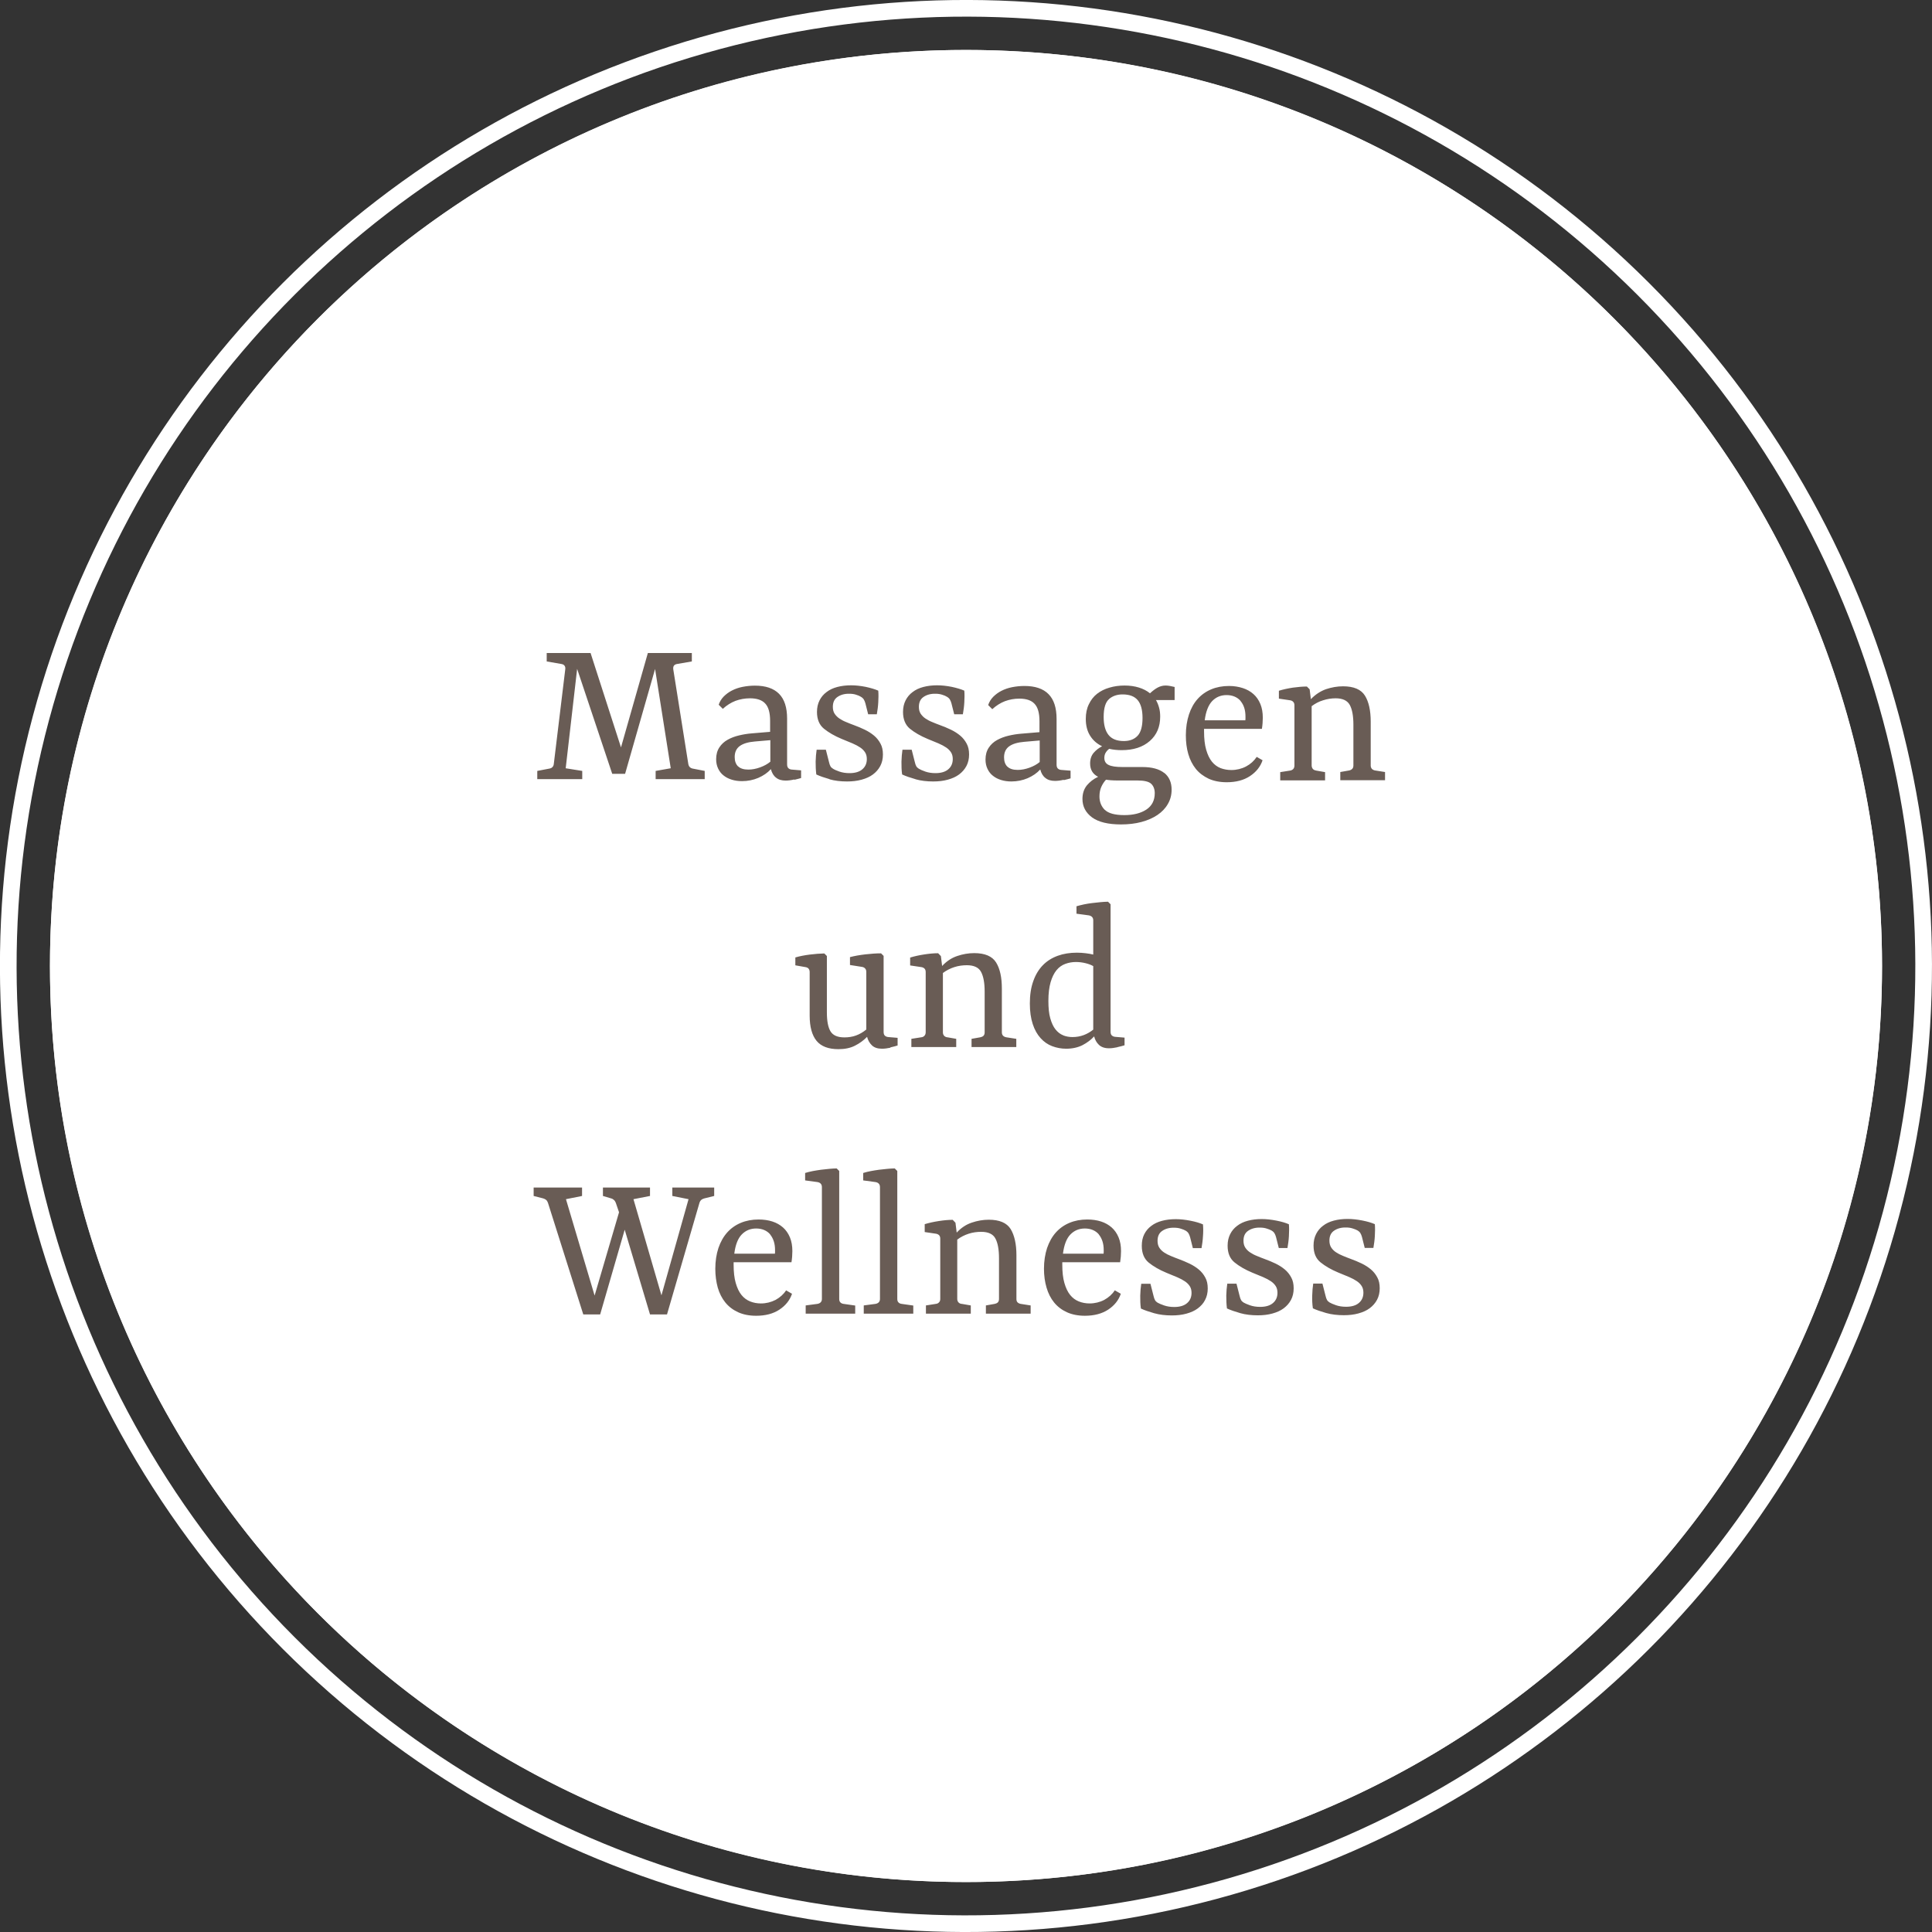 <?xml version="1.0" encoding="UTF-8"?><svg id="Ebene_1" xmlns="http://www.w3.org/2000/svg" viewBox="0 0 174 174"><rect x="0" y="0" width="174" height="174" fill="#333333" stroke="none"/><defs><style>.cls-1{stroke-width:4.5px;}.cls-1,.cls-2{fill:none;stroke:#fff;}.cls-2{stroke-width:1.5px;}.cls-3{fill:#fff;}.cls-3,.cls-4{stroke-width:0px;}.cls-4{fill:#695c55;}</style></defs><path class="cls-3" d="m87,169.5c45.56,0,82.5-36.94,82.5-82.5S132.56,4.5,87,4.5,4.5,41.44,4.5,87s36.94,82.5,82.5,82.5"/><circle class="cls-2" cx="87" cy="87" r="86.25" transform="translate(-36.04 87) rotate(-45)"/><circle class="cls-1" cx="87" cy="87" r="80.25"/><path class="cls-4" d="m119.43,118.25c.49.14,1.03.2,1.6.2.48,0,.91-.05,1.31-.16.4-.11.74-.26,1.02-.47.28-.21.5-.46.66-.76.16-.3.24-.65.24-1.04s-.07-.71-.22-.98c-.15-.28-.34-.52-.58-.72-.24-.2-.52-.38-.83-.53-.32-.15-.64-.29-.98-.41-.24-.09-.48-.18-.71-.28-.23-.09-.44-.2-.62-.32-.18-.12-.32-.26-.43-.43-.11-.17-.16-.38-.16-.62,0-.41.14-.71.43-.9.28-.19.64-.29,1.06-.28.23,0,.43.03.61.09.17.05.31.11.42.17.12.07.21.15.27.25.06.09.1.21.14.34l.25.99h.78c.06-.35.11-.7.13-1.07.02-.36.03-.72,0-1.07-.3-.13-.67-.24-1.13-.33-.46-.09-.9-.14-1.32-.14-.45,0-.87.05-1.24.15-.38.1-.7.25-.97.46-.27.2-.48.45-.63.75-.15.3-.23.64-.23,1.04,0,.67.21,1.17.63,1.51.42.34.95.65,1.6.92.36.15.69.28.97.4.28.12.52.25.71.38.19.13.33.28.43.44.1.16.15.36.15.59,0,.38-.13.69-.4.92-.26.23-.65.35-1.16.35-.35,0-.65-.05-.91-.14-.26-.09-.46-.18-.58-.25-.11-.07-.18-.14-.23-.23-.05-.08-.09-.21-.13-.37l-.28-1.1h-.83c-.05.33-.08.69-.09,1.07-.01.39,0,.77.06,1.16.32.15.73.29,1.22.43m-7.78,0c.49.14,1.03.2,1.6.2.48,0,.91-.05,1.31-.16.4-.11.74-.26,1.02-.47.28-.21.5-.46.66-.76.16-.3.24-.65.24-1.04s-.07-.71-.22-.98c-.15-.28-.34-.52-.58-.72-.24-.2-.52-.38-.83-.53-.32-.15-.64-.29-.98-.41-.24-.09-.48-.18-.71-.28-.23-.09-.43-.2-.61-.32-.18-.12-.32-.26-.43-.43-.11-.17-.16-.38-.16-.62,0-.41.14-.71.43-.9.28-.19.64-.29,1.06-.28.23,0,.43.03.61.09.17.05.31.11.42.17.12.07.21.15.27.25.06.09.1.21.14.34l.25.99h.78c.06-.35.11-.7.13-1.07.02-.36.03-.72,0-1.07-.29-.13-.67-.24-1.13-.33-.46-.09-.9-.14-1.32-.14-.45,0-.86.05-1.24.15-.38.1-.7.25-.97.46-.27.2-.48.45-.63.75-.15.3-.23.64-.23,1.04,0,.67.21,1.17.63,1.51.42.34.95.65,1.6.92.36.15.69.28.97.4.28.12.52.25.71.38.19.13.33.28.43.44.1.16.15.36.15.59,0,.38-.13.69-.4.92-.26.23-.65.35-1.16.35-.34,0-.65-.05-.91-.14-.26-.09-.46-.18-.58-.25-.11-.07-.18-.14-.23-.23-.05-.08-.09-.21-.13-.37l-.28-1.1h-.83c-.05.33-.08.69-.09,1.07,0,.39.01.77.06,1.16.32.15.73.29,1.22.43m-7.78,0c.49.14,1.03.2,1.6.2.48,0,.91-.05,1.31-.16.4-.11.74-.26,1.02-.47.28-.21.51-.46.66-.76.16-.3.24-.65.24-1.04s-.07-.71-.22-.98c-.15-.28-.34-.52-.58-.72-.24-.2-.52-.38-.83-.53-.32-.15-.64-.29-.97-.41-.24-.09-.48-.18-.71-.28-.23-.09-.44-.2-.62-.32-.18-.12-.32-.26-.43-.43-.11-.17-.16-.38-.16-.62,0-.41.14-.71.43-.9.28-.19.64-.29,1.06-.28.23,0,.44.03.61.09.17.05.31.11.42.17.12.07.21.15.27.25.06.09.1.21.14.34l.25.99h.78c.06-.35.11-.7.13-1.07.03-.36.03-.72,0-1.07-.3-.13-.67-.24-1.13-.33-.46-.09-.9-.14-1.32-.14-.45,0-.87.05-1.24.15-.38.1-.7.25-.97.46-.27.2-.48.45-.63.75-.15.3-.22.64-.22,1.04,0,.67.21,1.17.62,1.51.42.34.95.65,1.6.92.36.15.69.28.97.4.28.12.52.25.71.38.19.13.33.28.43.44.1.16.15.36.15.59,0,.38-.13.69-.4.92-.26.23-.65.35-1.16.35-.34,0-.65-.05-.91-.14-.27-.09-.46-.18-.59-.25-.11-.07-.18-.14-.23-.23-.05-.08-.09-.21-.13-.37l-.28-1.1h-.83c-.05.33-.08.69-.09,1.07,0,.39,0,.77.06,1.16.32.15.73.29,1.22.43m-3.56-2.08c-.24.36-.56.65-.96.87-.4.21-.85.32-1.32.32-.35,0-.67-.06-.97-.18-.3-.12-.56-.31-.78-.58-.22-.27-.39-.63-.52-1.08-.13-.45-.19-1-.19-1.65v-.22h5.21c.02-.15.04-.32.06-.51.01-.19.02-.36.02-.49,0-.47-.07-.88-.22-1.24-.15-.36-.36-.66-.62-.89-.27-.24-.59-.42-.96-.54-.37-.12-.79-.18-1.24-.18-.59,0-1.12.1-1.6.3-.48.2-.89.49-1.23.87-.34.38-.6.85-.79,1.4-.18.55-.28,1.18-.28,1.87,0,.61.08,1.18.23,1.69.15.52.38.97.68,1.34.3.37.69.67,1.15.88.46.21,1.01.32,1.62.32.83,0,1.53-.18,2.1-.55.56-.37.94-.84,1.14-1.43l-.52-.3Zm-1.45-5.02c.29.36.44.82.44,1.39,0,.06,0,.12,0,.18,0,.06-.01.11-.01.16h-3.66c.1-.79.32-1.37.67-1.73.35-.36.78-.54,1.3-.54s.97.18,1.27.54m-12.38,6.25c-.12-.02-.22-.07-.28-.15-.07-.08-.1-.18-.1-.3v-5.34c.32-.24.66-.41,1.03-.53.37-.12.75-.17,1.13-.17.63,0,1.06.2,1.27.59.22.4.33.99.33,1.79v3.67c0,.14-.04.24-.11.31-.08.07-.17.11-.28.13l-.79.14v.74h4.03v-.74l-.89-.14c-.12-.02-.22-.07-.29-.14-.07-.07-.1-.17-.1-.3v-3.95c0-1-.18-1.79-.52-2.35-.35-.56-1.01-.84-1.97-.84-.52,0-1.03.09-1.53.26-.51.17-.96.47-1.36.9l-.11-.89-.25-.26c-.39,0-.81.04-1.26.11-.45.07-.87.16-1.26.28v.71l1.01.15c.13.02.22.07.29.14.07.08.1.18.1.31v5.42c0,.13-.03.23-.11.31-.07.08-.17.13-.29.14l-.89.14v.74h4.04v-.74l-.8-.14Zm-6.01-12.2c-.21,0-.43.02-.68.04-.24.02-.49.05-.74.08-.25.03-.5.08-.74.12-.24.05-.47.1-.68.17v.67l1.11.15c.13.02.22.07.29.14.07.07.11.18.11.31v10.08c0,.13-.04.22-.11.3-.07.07-.17.12-.29.14l-1.06.14v.74h4.46v-.73l-1.05-.15c-.13-.02-.22-.06-.29-.14-.07-.07-.1-.17-.1-.31v-11.52l-.23-.23Zm-5.23,0c-.21,0-.43.02-.68.04-.24.02-.49.05-.74.08-.25.03-.5.08-.74.12-.24.05-.47.1-.68.17v.67l1.11.15c.13.02.22.07.29.14.07.07.11.18.11.31v10.08c0,.13-.04.22-.11.3-.07.07-.17.12-.29.14l-1.06.14v.74h4.46v-.73l-1.05-.15c-.13-.02-.22-.06-.29-.14-.07-.07-.1-.17-.1-.31v-11.52l-.23-.23Zm-4.54,10.97c-.24.36-.56.65-.96.87-.41.21-.85.32-1.32.32-.35,0-.67-.06-.97-.18-.3-.12-.56-.31-.78-.58-.22-.27-.39-.63-.52-1.08-.13-.45-.19-1-.19-1.65v-.22h5.21c.03-.15.04-.32.06-.51.01-.19.02-.36.02-.49,0-.47-.07-.88-.22-1.24-.15-.36-.36-.66-.62-.89-.27-.24-.59-.42-.96-.54-.37-.12-.79-.18-1.24-.18-.59,0-1.12.1-1.6.3-.48.2-.89.49-1.23.87-.34.38-.6.85-.79,1.4-.18.55-.28,1.18-.28,1.87,0,.61.08,1.18.22,1.69.15.52.38.97.68,1.34.3.37.69.67,1.15.88.46.21,1,.32,1.63.32.83,0,1.53-.18,2.09-.55.56-.37.94-.84,1.14-1.43l-.52-.3Zm-1.45-5.02c.29.36.44.82.44,1.39,0,.06,0,.12,0,.18,0,.06-.01.11-.01.16h-3.66c.1-.79.32-1.37.67-1.73.35-.36.78-.54,1.3-.54s.97.18,1.27.54m-9.3,7.2l2.92-10.04c.04-.13.1-.22.17-.28.07-.06.16-.1.27-.13l.89-.22v-.76h-3.77v.76l1.46.29-2.44,8.66-2.52-8.66,1.49-.29v-.76h-4.24v.76l.74.22c.11.03.19.08.26.15.07.06.12.15.16.25l.29.85-2.2,7.5-2.58-8.68,1.45-.29v-.76h-4.36v.76l.86.22c.11.03.2.08.27.14.07.06.12.15.16.26l3.18,10.05h1.52l2.21-7.63,2.28,7.63h1.53Z"/><path class="cls-4" d="m100.63,94.31c.27-.06.49-.12.65-.17v-.69l-.84-.07c-.12-.01-.22-.05-.3-.12-.08-.07-.12-.18-.12-.35v-11.47l-.23-.23c-.21,0-.43.02-.68.04-.24.02-.49.05-.74.08-.25.03-.5.07-.74.12-.24.05-.47.11-.68.17v.67l1.11.15c.12.02.22.07.29.14.07.07.11.18.11.31v3.08c-.2-.05-.43-.09-.68-.12-.25-.03-.51-.05-.79-.05-.63,0-1.21.09-1.73.28-.52.19-.97.47-1.34.85-.37.38-.66.86-.86,1.43-.21.58-.31,1.25-.31,2.02,0,.72.09,1.33.26,1.85.17.52.41.94.71,1.27.3.33.64.57,1.04.72.4.15.82.23,1.26.23.56,0,1.05-.11,1.47-.32.42-.22.77-.48,1.05-.79.08.31.22.56.43.76.21.2.51.31.9.31.23,0,.48-.03.75-.09m-4.87-1.08c-.26-.1-.49-.28-.69-.53-.2-.25-.35-.58-.47-1-.12-.42-.17-.94-.17-1.57,0-.67.07-1.23.2-1.68.13-.45.31-.81.53-1.08.22-.27.49-.46.79-.57s.62-.17.96-.17c.3,0,.6.04.88.11.28.07.51.16.68.26v5.72c-.25.2-.53.37-.85.49-.32.12-.66.18-1.02.18-.29,0-.57-.05-.83-.15m-10.46.17c-.12-.02-.22-.07-.28-.15-.07-.08-.1-.18-.1-.3v-5.34c.32-.24.66-.41,1.03-.53.37-.12.75-.17,1.13-.17.63,0,1.06.2,1.27.59.22.4.33.99.33,1.79v3.67c0,.14-.04.24-.11.31-.08.07-.17.11-.28.13l-.79.14v.74h4.03v-.74l-.9-.14c-.12-.02-.22-.07-.29-.14-.07-.07-.11-.18-.11-.3v-3.95c0-1-.17-1.79-.52-2.35-.35-.56-1.01-.84-1.97-.84-.52,0-1.03.09-1.53.26-.51.17-.96.47-1.36.9l-.11-.89-.25-.26c-.39,0-.81.04-1.26.11-.45.07-.87.16-1.26.28v.71l1.01.15c.13.02.22.07.29.14.07.08.1.18.1.31v5.42c0,.13-.04.23-.11.31-.07.08-.17.13-.29.14l-.89.14v.74h4.04v-.74l-.8-.14Zm-5.11.91c.27-.06.49-.12.65-.17v-.69l-.83-.07c-.13-.01-.23-.05-.31-.12-.08-.07-.12-.18-.12-.35v-6.84l-.23-.23c-.41,0-.88.03-1.4.09-.52.06-.98.14-1.4.25v.71l1.08.17c.13.02.22.07.29.15.07.08.1.18.1.31v5.18c-.29.24-.6.42-.93.54-.33.12-.68.17-1.04.17-.61,0-1.03-.18-1.25-.54-.22-.36-.33-.93-.33-1.71v-5.08l-.23-.23c-.4.01-.83.04-1.3.1-.47.06-.91.14-1.31.26v.71l.91.16c.13.02.23.07.29.15.06.08.09.18.09.3v3.91c0,1.02.21,1.78.62,2.28.41.5,1.07.75,1.97.75.57,0,1.07-.1,1.48-.31.42-.21.78-.47,1.1-.8.08.31.23.57.44.77.21.2.51.3.9.3.23,0,.48-.03.76-.09"/><path class="cls-4" d="m118.51,69.39c-.12-.02-.22-.07-.28-.15s-.1-.18-.1-.3v-5.34c.32-.24.66-.42,1.03-.53.37-.12.75-.18,1.13-.18.63,0,1.05.2,1.27.59.22.4.33.99.33,1.79v3.67c0,.14-.04.24-.11.31-.07.07-.17.12-.28.14l-.79.14v.74h4.03v-.74l-.89-.14c-.12-.02-.22-.07-.29-.14-.07-.08-.11-.18-.11-.3v-3.95c0-1-.17-1.79-.52-2.35-.35-.56-1.01-.84-1.97-.84-.52,0-1.03.09-1.54.26-.5.18-.96.48-1.36.9l-.11-.89-.25-.25c-.39,0-.81.04-1.26.1-.45.07-.87.16-1.26.28v.71l1.01.15c.13.02.22.07.29.15.07.08.1.18.1.31v5.42c0,.13-.04.23-.1.3-.07.08-.17.13-.29.15l-.89.14v.74h4.04v-.74l-.8-.14Zm-5.33-1.22c-.24.36-.56.65-.96.86-.4.21-.85.32-1.32.32-.35,0-.67-.06-.97-.17-.3-.12-.56-.31-.78-.58-.22-.27-.39-.63-.52-1.08-.13-.45-.19-1-.19-1.65v-.23h5.21c.03-.15.04-.32.06-.51.01-.19.02-.35.02-.49,0-.47-.07-.88-.22-1.24-.15-.36-.36-.66-.62-.89-.27-.24-.59-.42-.96-.54-.37-.12-.79-.19-1.24-.19-.59,0-1.12.1-1.6.3s-.89.49-1.23.87c-.34.38-.6.85-.78,1.4-.18.55-.28,1.18-.28,1.87,0,.61.07,1.18.22,1.69.15.52.38.96.68,1.34.3.37.69.66,1.15.88.46.21,1.01.32,1.63.32.83,0,1.53-.18,2.09-.55.56-.37.94-.84,1.14-1.43l-.52-.3Zm-1.45-5.03c.3.36.44.82.44,1.39,0,.06,0,.12,0,.18s0,.11-.01.16h-3.66c.1-.79.33-1.37.67-1.73.35-.36.78-.54,1.3-.54s.97.18,1.27.54m-12.24,9.8c-.32-.32-.48-.73-.48-1.21,0-.34.06-.62.17-.87.11-.24.25-.46.42-.64.13.02.28.04.44.05.16.01.33.02.51.02h1.87c.62,0,1.04.1,1.25.3.21.2.32.49.32.84,0,.66-.26,1.16-.77,1.49-.51.33-1.17.49-1.97.49-.85,0-1.44-.16-1.76-.48m5.36-3.31c-.45-.36-1.11-.54-1.98-.54h-1.79c-.58,0-.99-.06-1.25-.19-.25-.12-.38-.33-.38-.63,0-.18.04-.34.12-.47.08-.13.18-.25.32-.35.17.04.35.07.54.09.19.02.38.03.58.03,1.06,0,1.9-.27,2.53-.82.63-.55.94-1.28.94-2.2,0-.29-.03-.56-.1-.81-.07-.25-.16-.48-.28-.68h1.68v-1.18c-.12-.03-.26-.06-.41-.09-.15-.03-.29-.04-.41-.04-.24,0-.47.06-.7.18-.23.12-.46.3-.7.52-.28-.23-.61-.4-1-.52-.39-.12-.82-.18-1.29-.18s-.93.06-1.36.19c-.43.12-.8.31-1.11.55-.31.24-.56.56-.74.94-.19.38-.28.82-.28,1.33,0,.59.13,1.1.39,1.51.26.42.62.73,1.08.95-.3.15-.55.35-.76.59-.21.25-.32.56-.32.96,0,.28.06.52.18.72.12.2.3.36.54.48-.41.19-.74.45-1.01.77-.26.32-.4.73-.4,1.22,0,.69.29,1.24.87,1.67.58.42,1.45.63,2.6.63.66,0,1.28-.07,1.84-.22.56-.15,1.04-.36,1.44-.63.4-.27.72-.6.94-.99.23-.39.34-.82.34-1.29,0-.65-.22-1.16-.67-1.52m-4.96-6.65c.33-.28.74-.41,1.21-.41.62,0,1.07.17,1.36.51.29.34.44.88.44,1.61s-.14,1.27-.43,1.59c-.29.32-.71.49-1.25.49-.64,0-1.1-.19-1.39-.56-.29-.37-.43-.91-.43-1.61,0-.81.17-1.35.5-1.62m-4.09,7.31c.29-.07.49-.12.61-.16v-.69l-.84-.07c-.14-.01-.24-.06-.31-.13-.07-.07-.11-.18-.11-.34v-4.12c0-1-.24-1.75-.73-2.24-.48-.49-1.21-.73-2.17-.73-.38,0-.75.04-1.11.11-.35.07-.67.18-.96.33-.28.14-.53.33-.74.54-.21.22-.36.46-.45.74l.37.37c.35-.32.73-.56,1.14-.72.41-.15.84-.23,1.3-.23.61,0,1.07.15,1.36.46.3.31.45.83.45,1.58v.98l-1.67.14c-.37.03-.74.09-1.12.18-.38.09-.72.22-1.03.39-.31.17-.56.4-.75.69s-.29.64-.29,1.06c0,.32.06.6.18.85.12.25.28.46.49.62.21.17.45.29.74.38.29.09.59.13.92.13.52,0,1.01-.1,1.46-.29.46-.2.84-.46,1.14-.79.09.34.24.6.47.77.22.18.51.26.86.26.23,0,.49-.03.78-.1m-5.07-1.18c-.2-.2-.3-.48-.3-.84,0-.45.16-.78.47-1,.31-.22.76-.35,1.35-.4l1.39-.12v1.94c-.25.21-.56.38-.92.51-.36.13-.71.2-1.06.2-.42,0-.73-.1-.93-.3m-8.28,1.14c.49.14,1.03.2,1.6.2.48,0,.91-.05,1.31-.16.4-.11.74-.26,1.02-.47.28-.21.5-.46.66-.76.16-.3.24-.65.24-1.04s-.07-.71-.22-.98c-.15-.28-.34-.52-.58-.72-.24-.2-.52-.38-.83-.53-.32-.15-.64-.29-.98-.41-.24-.09-.48-.18-.71-.28-.23-.09-.43-.2-.61-.32-.18-.12-.32-.27-.43-.43-.11-.17-.16-.37-.16-.62,0-.41.14-.71.43-.9.28-.19.64-.29,1.06-.28.23,0,.43.03.61.09.17.05.31.11.42.18.12.07.21.15.27.25.06.09.1.21.14.34l.25.99h.78c.06-.35.11-.7.13-1.07.02-.36.03-.72,0-1.06-.3-.13-.67-.24-1.13-.34-.46-.09-.9-.14-1.32-.14-.45,0-.86.05-1.24.15-.38.1-.7.25-.97.46-.27.2-.48.45-.63.75-.15.3-.23.64-.23,1.04,0,.66.21,1.17.62,1.51.42.34.95.65,1.6.92.36.15.69.28.97.4.28.12.52.25.71.38.19.13.33.28.43.44.1.16.15.36.15.59,0,.38-.13.69-.4.92-.26.23-.65.35-1.16.35-.35,0-.65-.05-.91-.14-.26-.09-.46-.18-.59-.26-.11-.07-.18-.14-.23-.23-.05-.08-.09-.21-.13-.38l-.28-1.1h-.83c-.05.33-.08.69-.09,1.07,0,.38,0,.77.06,1.16.32.15.73.29,1.22.43m-7.78,0c.49.14,1.03.2,1.6.2.47,0,.91-.05,1.31-.16.4-.11.74-.26,1.02-.47.28-.21.5-.46.66-.76.16-.3.24-.65.24-1.04s-.07-.71-.22-.98c-.15-.28-.34-.52-.58-.72-.24-.2-.52-.38-.83-.53-.31-.15-.64-.29-.97-.41-.24-.09-.48-.18-.71-.28-.23-.09-.43-.2-.61-.32-.18-.12-.32-.27-.43-.43-.11-.17-.16-.37-.16-.62,0-.41.14-.71.43-.9.28-.19.64-.29,1.06-.28.23,0,.44.03.61.09.17.05.31.11.42.18.12.07.21.15.27.25.06.09.1.21.14.34l.25.99h.78c.06-.35.11-.7.13-1.07.02-.36.03-.72,0-1.06-.3-.13-.67-.24-1.13-.34-.46-.09-.9-.14-1.32-.14-.45,0-.86.05-1.24.15-.38.1-.7.25-.97.46-.27.2-.48.45-.63.75-.15.3-.23.64-.23,1.04,0,.66.21,1.17.63,1.51.42.34.95.65,1.6.92.36.15.69.28.97.4s.52.25.71.38c.19.13.33.28.43.44.1.16.15.36.15.59,0,.38-.13.69-.4.92-.26.23-.65.35-1.16.35-.34,0-.65-.05-.91-.14-.26-.09-.46-.18-.58-.26-.11-.07-.19-.14-.23-.23-.05-.08-.09-.21-.13-.38l-.28-1.1h-.83c-.05.33-.08.69-.09,1.07,0,.38.01.77.06,1.16.32.15.73.29,1.22.43m-3.2.05c.29-.07.49-.12.61-.16v-.69l-.84-.07c-.14-.01-.24-.06-.31-.13-.07-.07-.11-.18-.11-.34v-4.12c0-1-.24-1.75-.73-2.24s-1.21-.73-2.17-.73c-.38,0-.75.04-1.11.11-.35.07-.67.18-.96.33-.28.14-.53.33-.74.54-.21.22-.36.46-.45.74l.37.37c.35-.32.73-.56,1.14-.72.41-.15.85-.23,1.31-.23.61,0,1.07.15,1.36.46.3.31.45.83.45,1.58v.98l-1.67.14c-.37.03-.74.09-1.12.18-.38.09-.73.22-1.03.39-.31.17-.56.4-.75.69s-.29.64-.29,1.06c0,.32.06.6.18.85.12.25.28.46.49.62.21.17.45.29.74.38.29.09.59.13.92.13.52,0,1.01-.1,1.46-.29.46-.2.84-.46,1.14-.79.09.34.24.6.47.77.22.18.51.26.86.26.23,0,.49-.03.78-.1m-5.07-1.18c-.2-.2-.3-.48-.3-.84,0-.45.16-.78.47-1,.31-.22.76-.35,1.35-.4l1.39-.12v1.94c-.25.21-.56.38-.92.51-.36.13-.71.2-1.06.2-.42,0-.73-.1-.93-.3m-15.52.18l1.03-8.95,3.16,9.45h1.16l2.7-9.44,1.41,8.94-1.36.24v.74h4.42v-.74l-1.08-.21c-.11-.02-.2-.07-.27-.14-.07-.07-.11-.17-.13-.29l-1.35-8.5c-.02-.14,0-.25.05-.33.06-.08.15-.14.29-.16l1.33-.23v-.76h-3.96l-2.42,8.5-2.74-8.5h-3.95v.76l1.32.23c.13.02.23.07.29.16.06.09.08.19.06.32l-1.03,8.51c-.01.12-.05.22-.12.29-.07.08-.16.12-.28.14l-1.09.21v.74h4.05v-.74l-1.5-.24Z"/></svg>